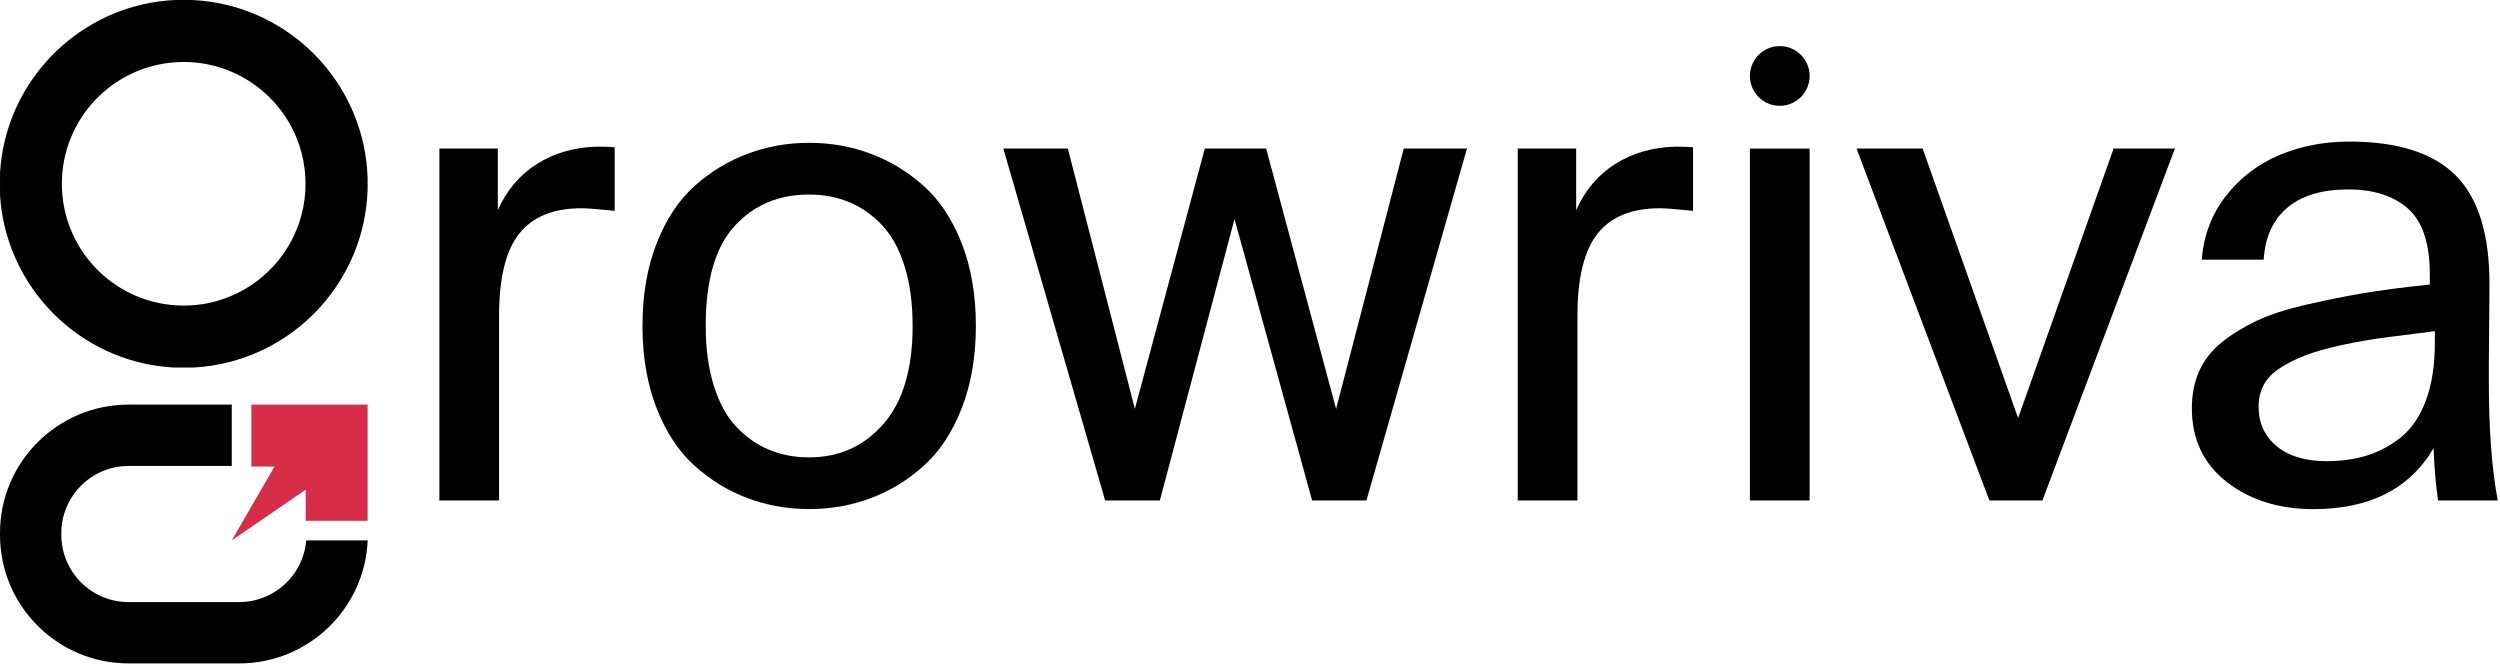 <svg width="1065" height="283" viewBox="0 0 1065 283" fill="none" xmlns="http://www.w3.org/2000/svg">
<path d="M187.18 213.2V63.29H212.07V89.54C215.79 81.11 221.32 74.56 228.67 69.88C236.02 65.21 244.59 62.74 254.38 62.47C257.55 62.47 260.05 62.56 261.86 62.74V89.81C254.79 89.09 250.07 88.72 247.71 88.72C235.74 88.72 226.9 92.32 221.18 99.53C215.47 106.74 212.61 118.42 212.61 134.56V213.19H187.18V213.2Z" fill="black"/>
<path d="M279.69 173.82C275.7 163.59 273.7 151.91 273.7 138.79C273.7 125.67 275.69 113.99 279.69 103.76C283.68 93.53 289.05 85.38 295.81 79.31C302.56 73.24 310.09 68.65 318.39 65.53C326.69 62.41 335.46 60.84 344.71 60.84C353.96 60.84 362.73 62.4 371.03 65.53C379.33 68.65 386.85 73.25 393.61 79.31C400.36 85.38 405.74 93.53 409.73 103.76C413.72 113.99 415.72 125.67 415.72 138.79C415.72 151.91 413.72 163.59 409.73 173.82C405.74 184.05 400.37 192.22 393.61 198.33C386.85 204.44 379.33 209.06 371.03 212.18C362.73 215.3 353.96 216.86 344.71 216.86C335.46 216.86 326.69 215.3 318.39 212.18C310.09 209.06 302.56 204.44 295.81 198.33C289.05 192.22 283.68 184.05 279.69 173.82ZM300.63 138.79C300.63 148.45 301.79 156.97 304.1 164.35C306.41 171.73 309.63 177.59 313.76 181.92C317.89 186.25 322.53 189.48 327.7 191.63C332.87 193.77 338.54 194.84 344.7 194.84C357.49 194.84 368.03 190.1 376.33 180.62C384.63 171.14 388.78 157.2 388.78 138.79C388.78 129.13 387.62 120.63 385.31 113.3C383 105.96 379.78 100.13 375.65 95.8C371.52 91.47 366.88 88.24 361.71 86.09C356.54 83.95 350.87 82.88 344.71 82.88C331.65 82.88 321.04 87.37 312.88 96.35C304.72 105.32 300.63 119.47 300.63 138.79Z" fill="black"/>
<path d="M427.42 63.29H454.9L483.46 174.16L513.25 63.29H539.38L569.18 174.19L598 63.29H624.93L582.1 213.2H558.96L525.9 93.3L494.1 213.2H470.8L427.42 63.29Z" fill="black"/>
<path d="M646.56 213.2V63.29H671.45V89.54C675.17 81.11 680.7 74.56 688.05 69.88C695.4 65.21 703.97 62.74 713.76 62.47C716.93 62.47 719.43 62.56 721.24 62.74V89.81C714.17 89.09 709.45 88.72 707.09 88.72C695.12 88.72 686.28 92.32 680.56 99.53C674.85 106.74 671.99 118.42 671.99 134.56V213.19H646.56V213.2Z" fill="black"/>
<path d="M770.9 63.29H745.46V213.2H770.9V63.29Z" fill="black"/>
<path d="M790.89 63.29H819.05L859.72 178.1L900.39 63.29H926.51L870.06 213.2H847.48L790.89 63.29Z" fill="black"/>
<path d="M933.73 173.91C933.73 168.05 934.77 162.78 936.86 158.09C938.95 153.4 942.14 149.32 946.45 145.85C950.76 142.38 955.68 139.34 961.21 136.72C966.74 134.11 973.65 131.84 981.94 129.91C990.23 127.99 998.27 126.36 1006.07 125.02C1013.87 123.68 1023.55 122.41 1035.1 121.22V116.96C1035.1 103.68 1032 94.32 1025.81 88.87C1019.62 83.42 1011.15 80.7 1000.39 80.7C989.09 80.7 980.4 83.32 974.3 88.56C968.2 93.8 964.88 101.16 964.34 110.63H937.95C938.77 100.2 942.24 91.11 948.33 83.36C954.42 75.61 962.02 69.82 971.12 66.02C980.22 62.22 990.09 60.31 1000.73 60.31C1021.52 60.31 1036.7 65.17 1046.28 74.89C1055.86 84.61 1060.6 100.09 1060.51 121.34L1060.24 156.39C1060.24 158.48 1060.24 160.47 1060.24 162.37C1060.24 182.96 1061.51 199.9 1064.05 213.21H1038.6C1037.61 206.05 1036.97 198.62 1036.7 190.91C1026.56 208.23 1009.5 216.89 985.51 216.89C970.84 216.89 958.55 213.04 948.62 205.33C938.69 197.6 933.73 187.14 933.73 173.91ZM962.16 173.15C962.16 180.21 964.74 185.86 969.9 190.1C975.06 194.34 982.12 196.46 991.09 196.46C997.43 196.46 1003.2 195.65 1008.4 194.02C1013.6 192.4 1018.45 189.78 1022.93 186.17C1027.41 182.56 1030.92 177.35 1033.45 170.53C1035.98 163.72 1037.25 155.53 1037.25 145.96V141.09C1031.07 141.87 1024.54 142.69 1017.65 143.57C1010.76 144.44 1004.13 145.57 997.78 146.95C991.42 148.33 986.27 149.79 982.3 151.3C978.33 152.82 974.73 154.61 971.49 156.66C968.25 158.72 965.88 161.13 964.39 163.9C962.9 166.68 962.16 169.76 962.16 173.15Z" fill="black"/>
<path d="M758.18 45.08C765.205 45.08 770.9 39.385 770.9 32.36C770.9 25.335 765.205 19.64 758.18 19.64C751.155 19.64 745.46 25.335 745.46 32.36C745.46 39.385 751.155 45.08 758.18 45.08Z" fill="black"/>
<path d="M156.63 230.2C155.42 259.33 131.38 282.61 101.92 282.61H54.76C24.52 282.61 0 258.09 0 227.88V227.1C0 196.86 24.52 172.37 54.76 172.37H98.73V198.5H54.76C38.99 198.5 26.13 211.33 26.13 227.1V227.88C26.13 243.65 38.98 256.48 54.76 256.48H101.92C116.91 256.48 129.26 244.89 130.45 230.21H156.63V230.2Z" fill="black"/>
<path d="M156.6 172.35V221.87H130.21V208.6L126.01 211.47L110.88 221.87L107.07 224.48L98.73 230.21L103.56 221.87L107.07 215.8L115.24 201.67L116.94 198.73H107.07V172.35H156.6Z" fill="#D62E49"/>
<path d="M136.93 26.38C134.83 24.01 132.58 21.75 130.21 19.66C123.44 13.64 115.62 8.79 107.07 5.4C104.37 4.33 101.58 3.39 98.73 2.63C93.32 1.17 87.68 0.26 81.88 0H74.63C56.19 0.84 39.39 8.09 26.41 19.57C24 21.69 21.71 23.97 19.58 26.39C8.29 39.13 1.08 55.55 0.01 73.6V83C1.08 101.04 8.29 117.45 19.57 130.19C21.7 132.62 23.99 134.9 26.41 137.02C39.29 148.42 55.95 155.64 74.22 156.58H82.28C87.94 156.29 93.45 155.39 98.73 153.96C101.57 153.19 104.36 152.26 107.07 151.19C115.61 147.8 123.44 142.95 130.21 136.93C132.59 134.84 134.84 132.58 136.94 130.2C148.69 116.93 156.02 99.67 156.6 80.74V75.89C156.03 56.92 148.69 39.65 136.93 26.38ZM26.41 80.64C26.37 79.86 26.35 79.08 26.35 78.3C26.35 77.52 26.36 76.74 26.41 75.96C27.62 48.39 50.37 26.4 78.25 26.4C85.53 26.4 92.44 27.89 98.73 30.61C101.66 31.86 104.45 33.38 107.07 35.14C121 44.44 130.15 60.3 130.15 78.3C130.15 96.3 120.99 112.15 107.07 121.44C104.45 123.2 101.66 124.72 98.73 125.97C92.44 128.69 85.53 130.18 78.25 130.18C50.38 130.18 27.63 108.21 26.41 80.64Z" fill="black"/>
</svg>
